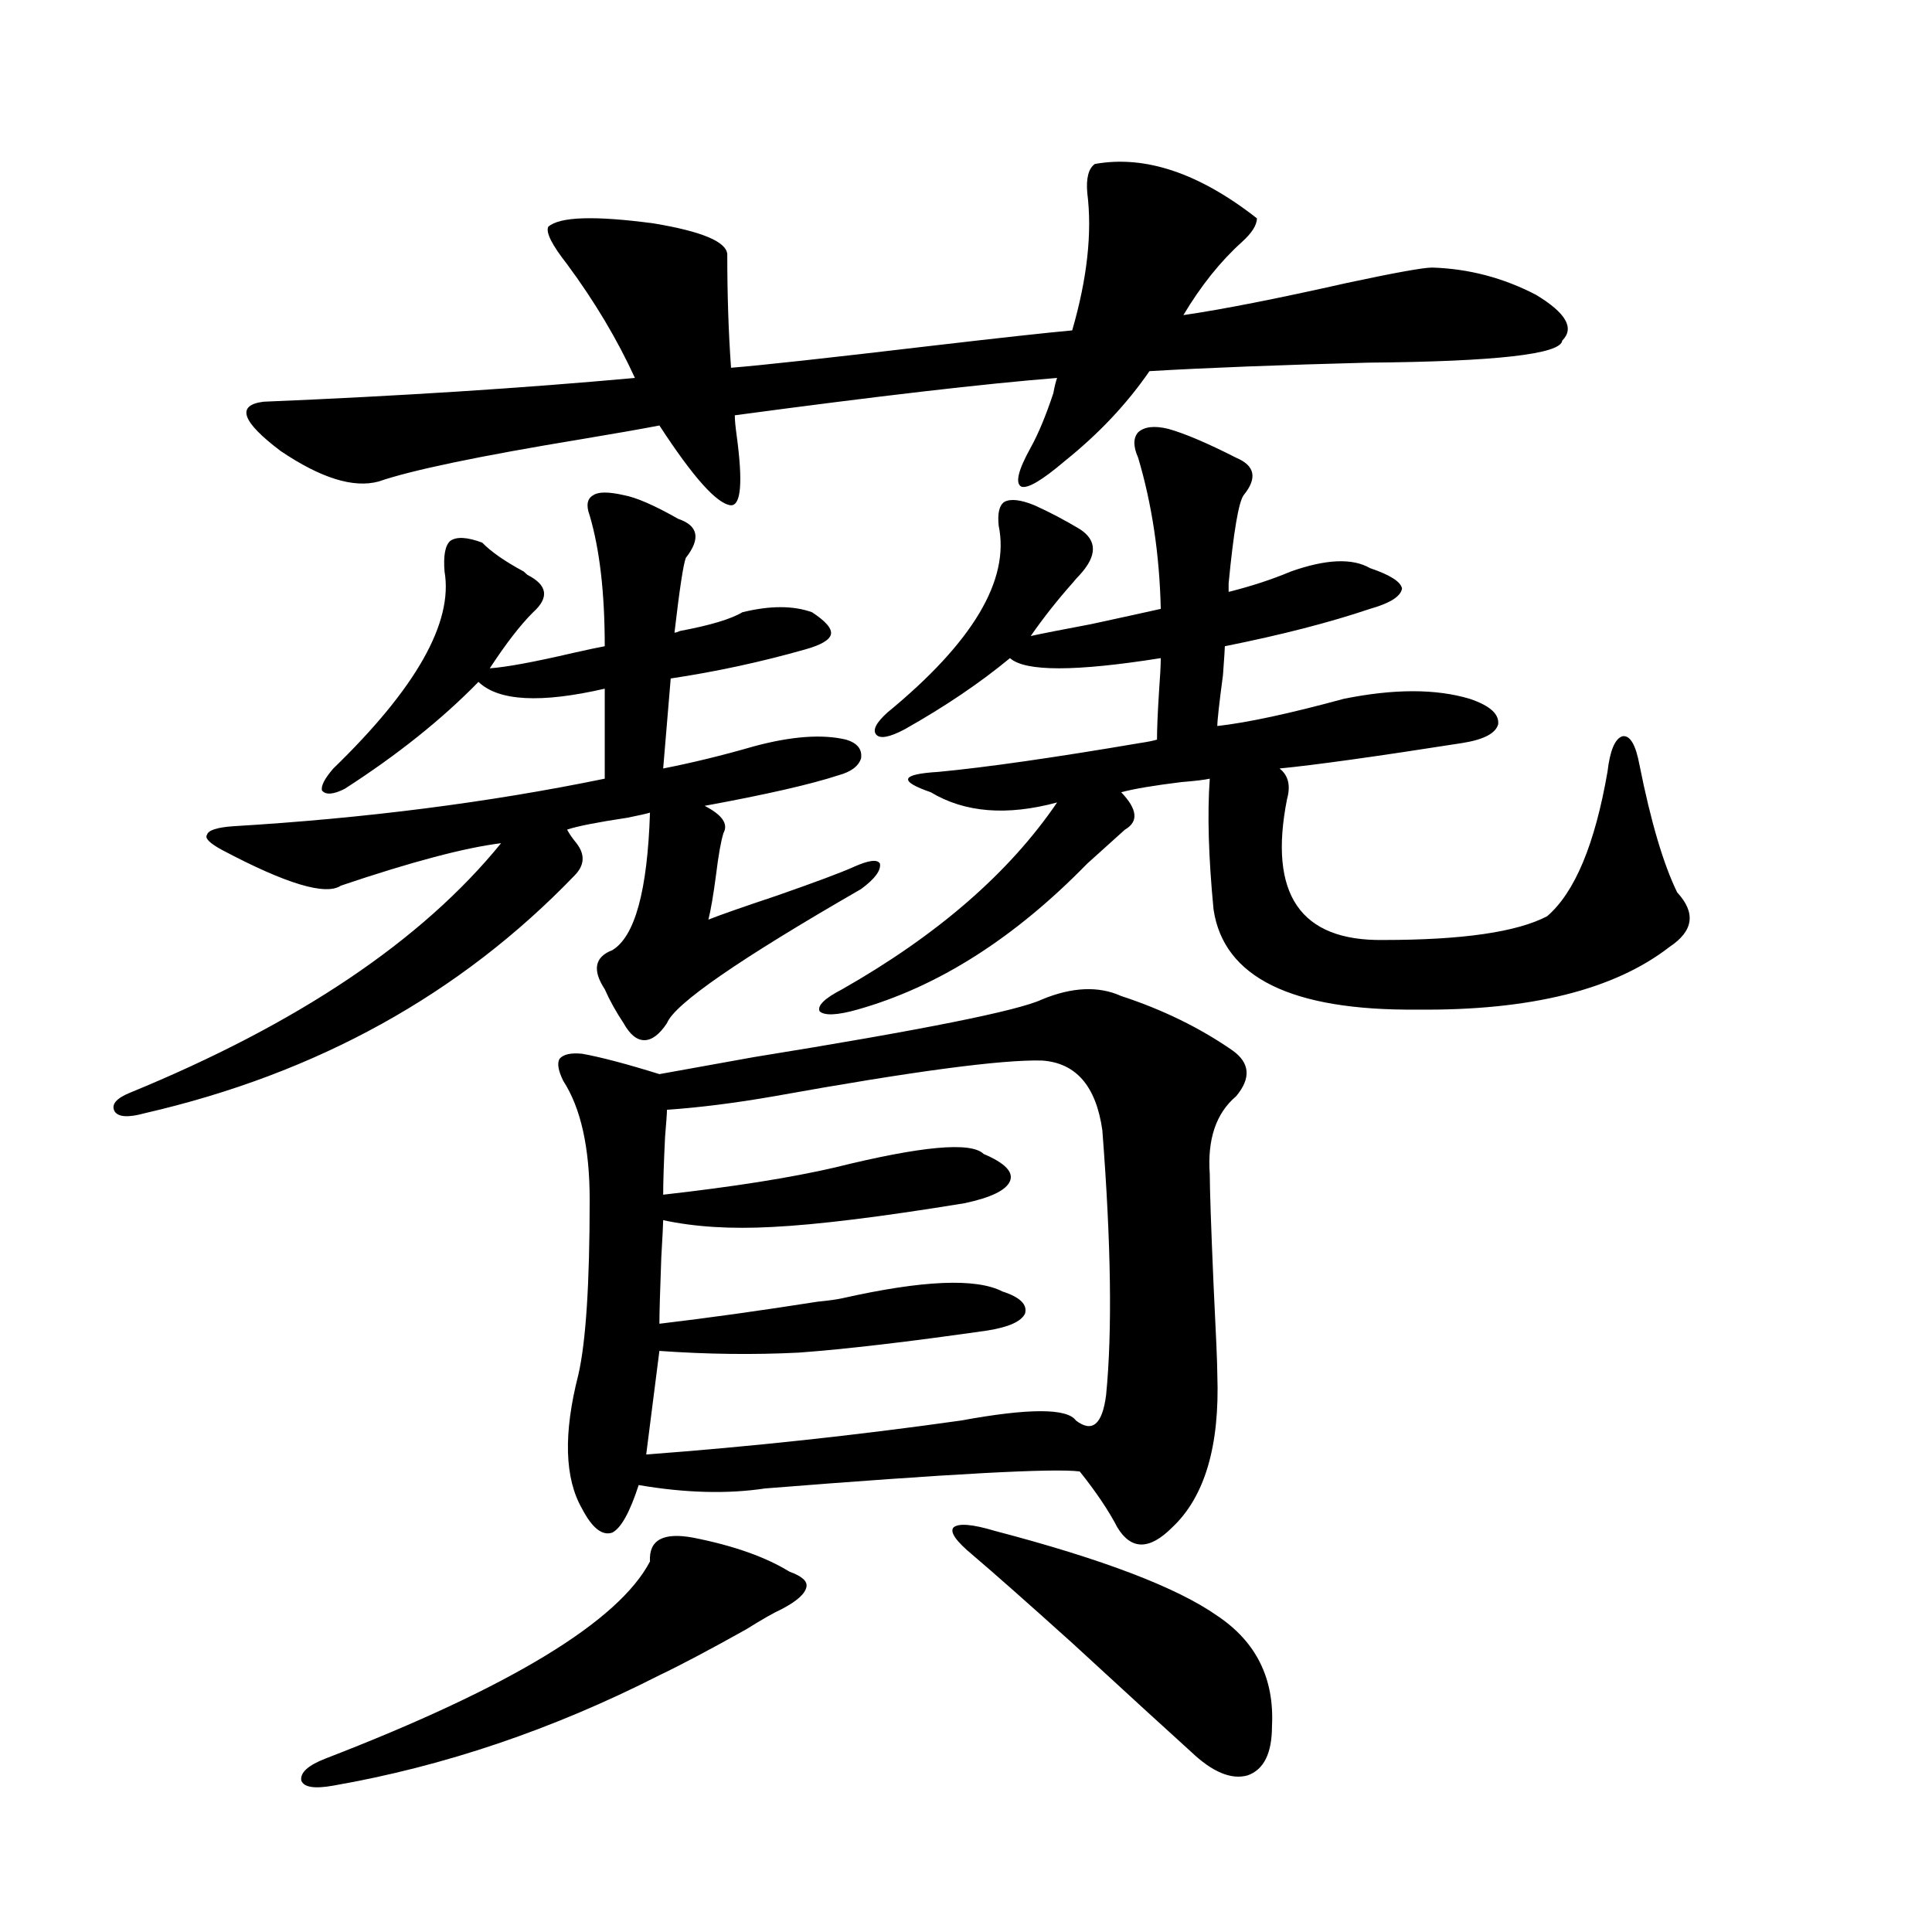 <?xml version="1.0" encoding="utf-8"?>
<!-- Generator: Adobe Illustrator 16.0.0, SVG Export Plug-In . SVG Version: 6.00 Build 0)  -->
<!DOCTYPE svg PUBLIC "-//W3C//DTD SVG 1.1//EN" "http://www.w3.org/Graphics/SVG/1.1/DTD/svg11.dtd">
<svg version="1.1" id="图层_1" xmlns="http://www.w3.org/2000/svg" xmlns:xlink="http://www.w3.org/1999/xlink" x="0px" y="0px"
	 width="1000px" height="1000px" viewBox="0 0 1000 1000" enable-background="new 0 0 1000 1000" xml:space="preserve">
<path d="M322.772,256.262c6.494,1.181,15.93,5.273,28.292,12.305c10.396,3.516,11.707,10.259,3.902,20.215
	c-1.311,3.516-3.262,16.411-5.854,38.672c0.641,0,1.616-0.288,2.927-0.879c15.609-2.925,26.341-6.152,32.194-9.668
	c14.299-3.516,26.341-3.516,36.097,0c7.149,4.696,10.396,8.501,9.756,11.426c-0.655,2.938-5.213,5.575-13.658,7.91
	c-22.773,6.454-45.853,11.426-69.267,14.941l-3.902,46.582c14.954-2.925,30.563-6.729,46.828-11.426
	c19.512-5.273,35.441-6.44,47.804-3.516c5.854,1.758,8.445,4.985,7.805,9.668c-1.311,4.106-5.213,7.031-11.707,8.789
	c-14.313,4.696-37.407,9.97-69.267,15.82c9.101,4.696,12.348,9.38,9.756,14.063c-1.311,4.106-2.606,11.426-3.902,21.973
	c-1.311,9.97-2.606,17.578-3.902,22.852c5.854-2.335,17.561-6.44,35.121-12.305c20.152-7.031,33.49-12.003,39.999-14.941
	c7.805-3.516,12.348-4.093,13.658-1.758c0.641,3.516-2.606,7.91-9.756,13.184c-63.093,36.337-96.583,59.478-100.485,69.434
	c-3.902,5.864-7.805,8.789-11.707,8.789s-7.484-2.925-10.731-8.789c-3.902-5.851-7.164-11.714-9.756-17.578
	c-6.509-9.956-5.213-16.699,3.902-20.215c11.707-7.031,18.201-30.762,19.512-71.191c-1.951,0.591-5.854,1.47-11.707,2.637
	c-15.609,2.349-26.021,4.395-31.219,6.152c1.296,2.349,2.927,4.696,4.878,7.031c4.543,5.864,4.223,11.426-0.976,16.699
	c-59.19,61.523-133.335,102.544-222.434,123.047c-8.46,2.349-13.658,2.06-15.609-0.879c-1.951-3.516,0.641-6.729,7.805-9.668
	c87.147-35.733,151.216-78.8,192.19-129.199c-18.871,2.349-46.508,9.668-82.925,21.973c-7.805,5.273-28.292-0.879-61.462-18.457
	c-6.509-3.516-9.115-6.152-7.805-7.91c0.641-2.335,5.198-3.804,13.658-4.395c68.291-4.093,132.345-12.305,192.19-24.609v-46.582
	c-33.17,7.622-54.968,6.454-65.364-3.516c-18.871,19.336-41.95,37.793-69.267,55.371c-5.854,2.938-9.756,3.228-11.707,0.879
	c-0.655-2.335,1.296-6.152,5.854-11.426c42.926-41.597,62.103-75.586,57.56-101.953c-0.655-8.198,0.32-13.472,2.927-15.82
	c3.247-2.335,8.78-2.046,16.585,0.879c4.543,4.696,11.707,9.668,21.463,14.941c0.641,0.591,1.296,1.181,1.951,1.758
	c10.396,5.273,11.372,11.728,2.927,19.336c-6.509,6.454-13.993,16.122-22.438,29.004c8.445-0.577,22.759-3.214,42.926-7.91
	c7.805-1.758,13.323-2.925,16.585-3.516c0-27.534-2.606-50.098-7.805-67.676c-1.951-5.273-1.311-8.789,1.951-10.547
	C309.755,254.504,314.968,254.504,322.772,256.262z M650.569,113c0,3.516-2.606,7.622-7.805,12.305
	c-11.066,9.97-21.143,22.563-30.243,37.793c20.152-2.925,48.444-8.487,84.876-16.699c24.71-5.273,39.344-7.91,43.901-7.91
	c18.856,0.591,36.737,5.273,53.657,14.063c15.609,9.38,20.152,17.29,13.658,23.73c-0.655,7.031-34.146,10.849-100.485,11.426
	c-45.532,1.181-83.26,2.637-113.168,4.395c-11.707,17.001-26.341,32.52-43.901,46.582c-11.707,9.97-19.191,14.364-22.438,13.184
	c-3.262-1.758-1.631-8.487,4.878-20.215c3.902-7.031,7.805-16.397,11.707-28.125c0.641-3.516,1.296-6.152,1.951-7.91
	c-37.072,2.938-92.681,9.38-166.825,19.336c0,2.349,0.32,5.864,0.976,10.547c3.247,24.032,2.271,36.035-2.927,36.035
	c-7.164-0.577-19.512-14.351-37.072-41.309c-9.115,1.758-22.438,4.106-39.999,7.031c-53.337,8.789-88.458,16.122-105.363,21.973
	c-13.018,3.516-29.923-1.758-50.73-15.82c-20.167-15.229-23.094-23.73-8.78-25.488c70.242-2.925,134.296-7.031,192.19-12.305
	c-9.115-19.913-20.822-39.551-35.121-58.887c-7.805-9.956-11.066-16.397-9.756-19.336c5.854-5.273,24.055-5.851,54.633-1.758
	c24.71,4.106,37.393,9.38,38.048,15.82c0,21.094,0.641,40.731,1.951,58.887c14.954-1.167,49.755-4.972,104.388-11.426
	c35.121-4.093,59.176-6.729,72.193-7.91c7.805-26.944,10.396-50.675,7.805-71.191c-0.655-7.608,0.641-12.593,3.902-14.941
	C592.675,80.192,620.646,89.571,650.569,113z M358.869,795.91c20.808,4.106,37.393,9.97,49.755,17.578
	c6.494,2.349,9.421,4.972,8.78,7.91c-0.655,3.516-4.878,7.319-12.683,11.426c-3.902,1.758-10.091,5.273-18.536,10.547
	c-18.871,10.547-33.825,18.457-44.877,23.73c-55.288,28.125-111.552,47.159-168.776,57.129c-9.756,1.758-15.289,0.879-16.585-2.637
	c-0.655-4.106,3.567-7.91,12.683-11.426c95.607-36.914,151.536-70.903,167.801-101.953
	C335.775,797.091,343.26,792.985,358.869,795.91z M539.353,517.297c15.609-6.44,29.268-7.031,40.975-1.758
	c21.463,7.031,40.64,16.411,57.56,28.125c9.101,6.454,9.756,14.364,1.951,23.73c-10.411,8.789-14.969,22.274-13.658,40.43
	c0,7.622,0.641,26.669,1.951,57.129c1.296,25.79,1.951,41.309,1.951,46.582c1.296,36.914-6.509,63.281-23.414,79.102
	c-11.707,11.728-21.143,11.728-28.292,0c-4.558-8.789-11.066-18.457-19.512-29.004c-13.018-1.758-67.315,1.181-162.923,8.789
	c-19.512,2.938-41.31,2.349-65.364-1.758c-4.558,14.063-9.115,22.274-13.658,24.609c-5.213,1.758-10.411-2.335-15.609-12.305
	c-9.115-15.82-9.756-38.96-1.951-69.434c3.902-16.987,5.854-47.159,5.854-90.527c0-26.944-4.558-47.461-13.658-61.523
	c-2.606-5.273-3.262-9.077-1.951-11.426c1.951-2.335,5.854-3.214,11.707-2.637c9.756,1.758,23.079,5.273,39.999,10.547
	c9.756-1.758,26.006-4.683,48.779-8.789C477.235,533.117,526.99,523.161,539.353,517.297z M539.353,548.938
	c-20.822-0.577-66.995,5.575-138.533,18.457c-20.167,3.516-38.703,5.864-55.608,7.031c0,1.758-0.335,6.454-0.976,14.063
	c-0.655,13.485-0.976,23.442-0.976,29.883c36.417-4.093,66.005-8.789,88.778-14.063c44.877-11.124,70.563-13.472,77.071-7.031
	c11.052,4.696,15.609,9.38,13.658,14.063c-1.951,4.696-9.756,8.501-23.414,11.426c-42.926,7.031-76.096,11.138-99.51,12.305
	c-21.463,1.181-40.334,0-56.584-3.516c0,1.758-0.335,8.212-0.976,19.336c-0.655,17.578-0.976,29.004-0.976,34.277
	c24.71-2.925,52.026-6.729,81.949-11.426c5.854-0.577,10.076-1.167,12.683-1.758c41.615-9.366,69.267-10.547,82.925-3.516
	c9.101,2.938,13.003,6.743,11.707,11.426c-1.951,4.106-8.46,7.031-19.512,8.789c-40.975,5.864-73.504,9.668-97.559,11.426
	c-23.414,1.181-47.483,0.879-72.193-0.879l-6.829,53.613c54.633-4.093,108.931-9.956,162.923-17.578
	c35.121-6.44,54.953-6.44,59.511,0c8.445,6.454,13.658,2.06,15.609-13.184c3.247-32.808,2.592-78.511-1.951-137.109
	C567.31,562.121,556.913,550.118,539.353,548.938z M604.717,221.984c8.445,2.349,20.152,7.333,35.121,14.941
	c9.756,4.106,11.052,10.547,3.902,19.336c-2.606,3.516-5.213,18.759-7.805,45.703c0,2.349,0,3.817,0,4.395
	c11.707-2.925,22.438-6.44,32.194-10.547c18.201-6.44,31.859-7.031,40.975-1.758c10.396,3.516,15.93,7.031,16.585,10.547
	c-0.655,4.106-6.188,7.622-16.585,10.547c-20.822,7.031-45.853,13.485-75.12,19.336c0,1.181-0.335,6.152-0.976,14.941
	c-1.951,14.653-2.927,23.442-2.927,26.367c15.609-1.758,37.393-6.44,65.364-14.063c26.006-5.273,47.804-5.273,65.364,0
	c10.396,3.516,15.274,7.91,14.634,13.184c-1.311,4.696-7.484,7.91-18.536,9.668c-44.877,7.031-76.431,11.426-94.632,13.184
	c4.543,3.516,5.854,8.789,3.902,15.82c-9.756,49.219,6.829,73.54,49.755,72.949c40.975,0,69.267-4.093,84.876-12.305
	c14.299-12.305,24.71-37.202,31.219-74.707c1.296-11.124,3.902-17.276,7.805-18.457c3.902-0.577,6.829,4.395,8.78,14.941
	c5.854,29.306,12.348,51.278,19.512,65.918c9.756,10.547,8.445,19.927-3.902,28.125c-28.627,22.274-72.193,33.11-130.729,32.52
	c-65.044,0.591-100.165-16.699-105.363-51.855c-2.606-26.944-3.262-49.507-1.951-67.676c-2.606,0.591-7.484,1.181-14.634,1.758
	c-14.313,1.758-24.725,3.516-31.219,5.273c8.445,8.789,9.101,15.243,1.951,19.336l-19.512,17.578
	c-37.728,38.672-77.406,63.872-119.021,75.586c-10.411,2.938-16.92,3.228-19.512,0.879c-1.311-2.925,2.592-6.729,11.707-11.426
	c49.42-28.125,86.492-60.343,111.217-96.68c-26.021,7.031-47.804,5.273-65.364-5.273c-8.46-2.925-12.362-5.273-11.707-7.031
	c0.641-1.758,5.854-2.925,15.609-3.516c24.71-2.335,59.511-7.319,104.388-14.941c3.902-0.577,6.829-1.167,8.78-1.758
	c0-5.273,0.32-13.184,0.976-23.73c0.641-8.789,0.976-14.941,0.976-18.457c-44.236,7.031-70.242,7.031-78.047,0
	c-15.609,12.896-33.825,25.2-54.633,36.914c-7.805,4.106-12.683,4.985-14.634,2.637c-1.951-2.335,0-6.152,5.854-11.426
	c44.222-36.323,63.413-68.555,57.56-96.68c-0.655-6.44,0.32-10.547,2.927-12.305c3.247-1.758,8.445-1.167,15.609,1.758
	c7.805,3.516,15.609,7.622,23.414,12.305c9.101,5.864,9.101,13.774,0,23.73c-0.655,0.591-1.951,2.06-3.902,4.395
	c-7.805,8.789-14.969,17.88-21.463,27.246c5.198-1.167,15.609-3.214,31.219-6.152c16.25-3.516,28.292-6.152,36.097-7.91
	c-0.655-28.125-4.558-54.19-11.707-78.223c-2.606-5.851-2.606-10.245,0-13.184C592.354,220.817,597.553,220.227,604.717,221.984z
	 M514.963,792.395c55.929,14.653,94.297,29.292,115.119,43.945c20.152,13.472,29.588,32.52,28.292,57.129
	c0,14.063-4.237,22.55-12.683,25.488c-8.46,2.335-18.216-1.758-29.268-12.305c-10.411-9.38-30.898-28.125-61.462-56.25
	c-23.414-21.094-40.654-36.323-51.706-45.703c-8.46-7.031-11.707-11.714-9.756-14.063
	C496.092,788.302,503.256,788.879,514.963,792.395z"/>
</svg>
